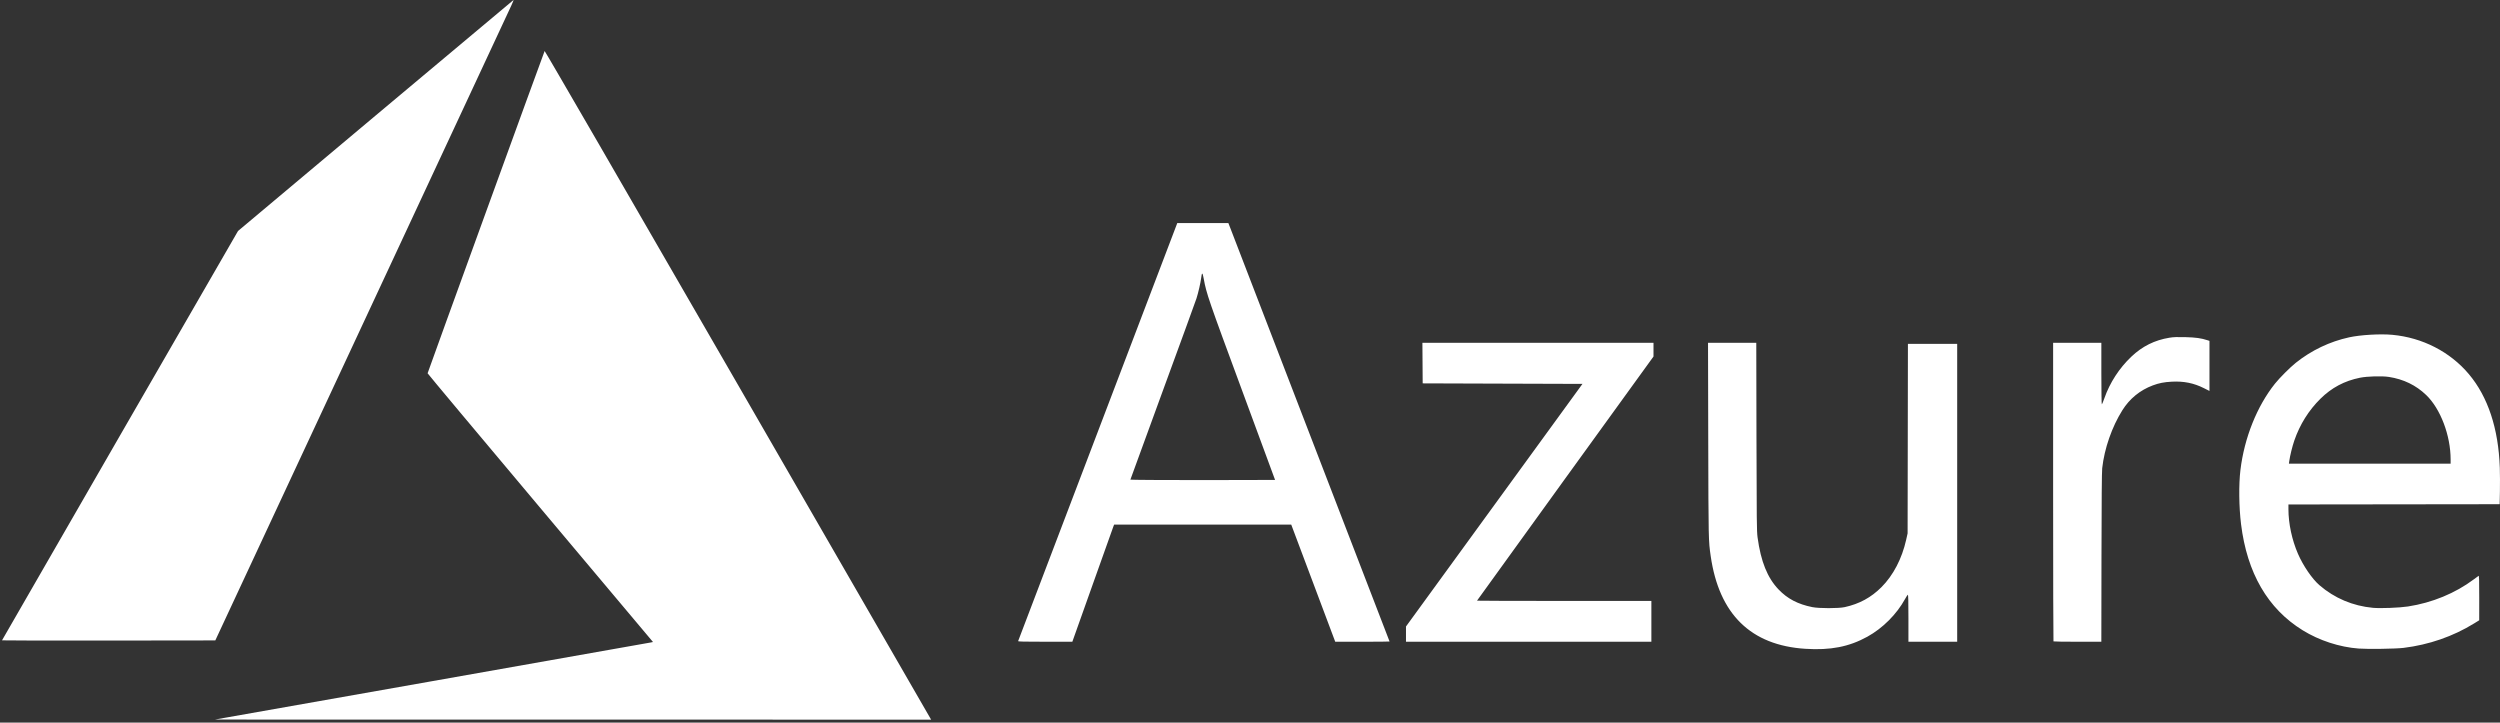 <?xml version="1.0" encoding="UTF-8"?> <svg xmlns="http://www.w3.org/2000/svg" width="474" height="137" viewBox="0 0 474 137" fill="none"><rect x="0" y="0" width="474" height="137" fill="#333333" stroke="none"/><path d="M81.877 129.16C104.51 125.162 123.203 121.853 123.417 121.808L123.808 121.725L102.441 96.309C90.689 82.33 81.073 70.839 81.073 70.773C81.073 70.647 103.137 9.889 103.261 9.673C103.302 9.601 118.317 35.523 139.658 72.512C159.638 107.141 176.11 135.692 176.263 135.96L176.541 136.446L108.634 136.438L40.727 136.429L81.877 129.16ZM342.293 123.013C331.956 122.35 325.944 116.464 324.351 105.447C323.928 102.516 323.926 102.44 323.883 83.414L323.841 64.999H328.415H332.99L333.026 82.811C333.059 98.864 333.079 100.746 333.232 101.875C333.855 106.458 335.095 109.54 337.207 111.753C338.896 113.523 340.874 114.56 343.612 115.11C344.904 115.369 348.579 115.37 349.756 115.111C352.532 114.5 354.757 113.292 356.719 111.33C358.956 109.094 360.611 105.922 361.412 102.334L361.682 101.125L361.712 83.163L361.742 65.2H366.413H371.083V93.438V121.675H366.461H361.838V117.195C361.838 114.151 361.805 112.726 361.734 112.749C361.677 112.768 361.44 113.132 361.207 113.556C359.614 116.461 356.96 119.118 354.052 120.719C350.566 122.637 347.07 123.319 342.293 123.013ZM447.213 122.967C443.564 122.693 439.722 121.439 436.581 119.496C429.963 115.402 426.046 108.653 424.9 99.366C424.503 96.152 424.455 91.835 424.786 89.105C425.526 83.003 427.924 77.013 431.338 72.737C432.213 71.64 434.199 69.655 435.295 68.779C438.256 66.416 441.718 64.763 445.394 63.959C447.536 63.49 451.308 63.27 453.584 63.481C459.301 64.011 464.541 66.703 468.102 70.939C471.72 75.244 473.709 81.258 473.963 88.664C474.002 89.825 474.012 91.86 473.984 93.186L473.933 95.598L453.911 95.623L433.888 95.648V96.542C433.888 99.262 434.55 102.36 435.693 104.996C436.679 107.269 438.376 109.751 439.765 110.952C442.614 113.415 446.101 114.889 449.916 115.244C451.331 115.375 454.936 115.237 456.549 114.989C461.148 114.282 465.521 112.478 469.053 109.831C469.468 109.519 469.866 109.228 469.936 109.184C470.039 109.119 470.064 109.933 470.061 113.354L470.058 117.605L469.112 118.19C465.117 120.661 460.54 122.247 455.695 122.841C454.248 123.018 448.942 123.097 447.213 122.967ZM464.638 87.117C464.638 82.561 462.718 77.5 460.001 74.893C458.062 73.033 455.718 71.897 452.931 71.465C451.613 71.261 448.834 71.34 447.444 71.62C444.506 72.214 442.075 73.506 439.956 75.601C437.725 77.805 436.052 80.483 435 83.533C434.622 84.63 434.179 86.431 434.042 87.433L433.977 87.91H449.307H464.638V87.117ZM193.039 121.549C193.062 121.48 199.861 103.618 208.148 81.856L223.214 42.289L228.055 42.289L232.896 42.289L233.298 43.319C234.525 46.466 263.46 121.589 263.46 121.628C263.46 121.654 261.142 121.674 258.31 121.674L253.16 121.673L248.99 110.57L244.819 99.467L228.028 99.466L211.236 99.466L211.09 99.843C211.01 100.05 209.228 105.046 207.131 110.945L203.317 121.671L198.157 121.673C194.072 121.674 193.005 121.648 193.039 121.549ZM241.754 90.994C241.754 90.976 238.948 83.368 235.518 74.086C229.101 56.723 228.742 55.678 228.235 52.89C227.997 51.583 227.877 51.547 227.736 52.739C227.635 53.592 227.197 55.5 226.86 56.558C226.693 57.083 223.803 65.014 220.438 74.183C217.074 83.352 214.321 90.892 214.321 90.94C214.321 90.987 220.493 91.026 228.038 91.026C235.582 91.026 241.754 91.011 241.754 90.994ZM266.575 120.229V118.782L283.304 95.785L300.034 72.787L284.887 72.737L269.74 72.686L269.714 68.843L269.688 64.999H291.596H313.503V66.297V67.596L296.772 90.719C287.57 103.436 280.041 113.863 280.041 113.889C280.041 113.916 287.479 113.937 296.571 113.937H313.101V117.806V121.675H289.838H266.575V120.229ZM389.339 121.608C389.302 121.571 389.272 108.819 389.272 93.27V64.999H393.844H398.416V70.827C398.416 74.033 398.455 76.656 398.503 76.656C398.55 76.656 398.773 76.131 398.997 75.49C400.025 72.551 401.808 69.805 404.105 67.622C406.174 65.656 408.538 64.481 411.329 64.031C412.113 63.904 412.776 63.88 414.343 63.921C416.312 63.972 417.341 64.116 418.539 64.508L418.916 64.631V69.377V74.123L417.835 73.582C415.927 72.627 414.044 72.249 411.781 72.366C410.308 72.443 409.341 72.632 408.163 73.074C405.74 73.984 403.775 75.589 402.402 77.78C400.413 80.951 398.995 85.029 398.577 88.776C398.502 89.448 398.458 94.925 398.44 105.722L398.414 121.675H393.91C391.432 121.675 389.375 121.644 389.339 121.608ZM0.381 121.409C0.381 121.373 10.449 103.896 22.755 82.57L45.128 43.796L71.202 21.915C85.543 9.88 97.315 0.018 97.362 0C97.409 -0.017 97.221 0.457 96.943 1.056C96.665 1.654 83.924 28.981 68.63 61.783L40.823 121.423L20.602 121.449C9.48 121.463 0.381 121.445 0.381 121.409Z" fill="white"></path></svg> 